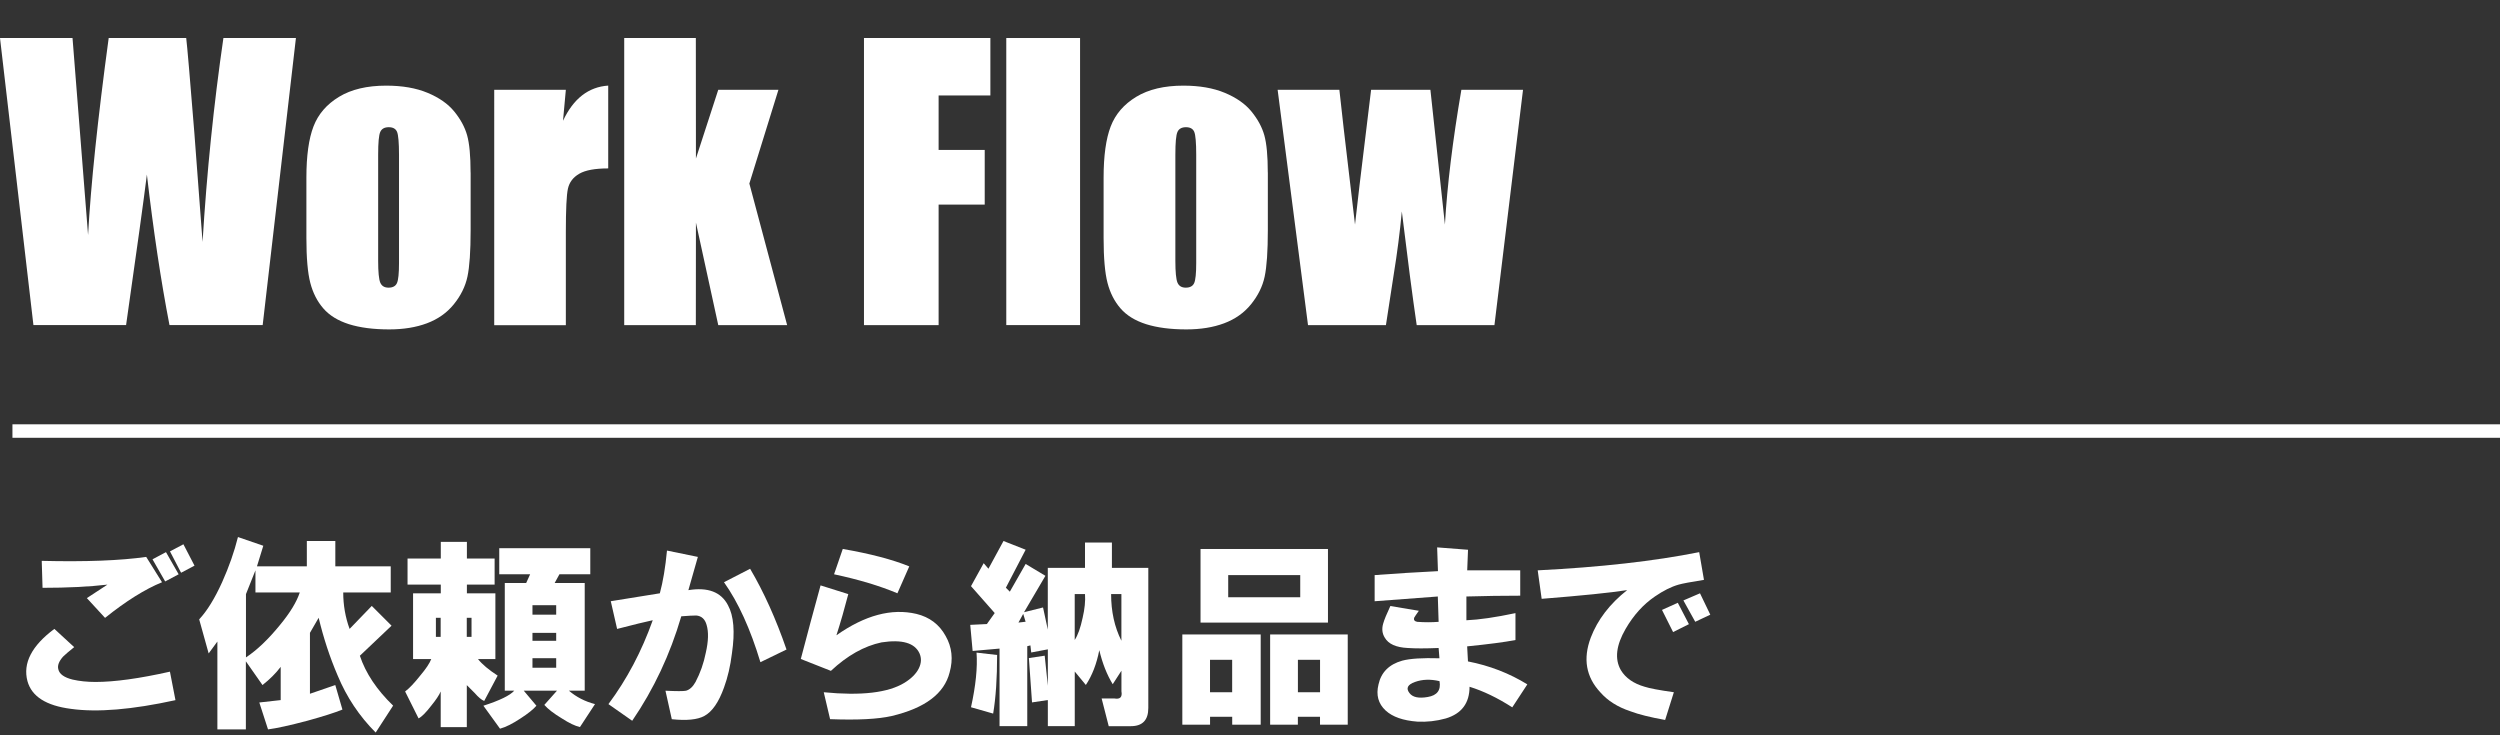 <?xml version="1.0" encoding="UTF-8"?>
<svg id="_レイヤー_1" data-name="レイヤー 1" xmlns="http://www.w3.org/2000/svg" viewBox="0 0 556.38 163.57">
  <rect x="0" y="0" width="556.38" height="163.57" fill="#333333" stroke="none"/>
  <defs>
    <style>
      .cls-1, .cls-2 {
        fill: #fff;
      }

      .cls-2 {
        stroke: #fff;
        stroke-miterlimit: 10;
        stroke-width: 3px;
      }
    </style>
  </defs>
  <g>
    <path class="cls-1" d="M65.86,8.46l-7.4,63.89h-20.74c-1.9-9.82-3.58-20.98-5.03-33.5-.66,5.37-2.21,16.54-4.63,33.5H7.44L0,8.46H16.14l1.76,22.29,1.7,21.55c.61-11.15,2.14-25.77,4.59-43.84h17.25c.23,1.87,.83,8.89,1.81,21.07l1.83,24.31c.94-15.47,2.49-30.59,4.64-45.38h16.14Z"/>
    <path class="cls-1" d="M104.74,38.38v12.83c0,4.71-.24,8.16-.71,10.36s-1.49,4.25-3.04,6.16c-1.55,1.91-3.55,3.31-5.98,4.22-2.43,.91-5.23,1.36-8.39,1.36-3.53,0-6.51-.39-8.96-1.16-2.45-.78-4.35-1.95-5.7-3.51-1.36-1.56-2.32-3.46-2.9-5.68-.58-2.22-.87-5.56-.87-10v-13.42c0-4.87,.53-8.67,1.58-11.4,1.05-2.74,2.95-4.93,5.68-6.59s6.24-2.49,10.5-2.49c3.58,0,6.65,.53,9.21,1.6,2.57,1.07,4.54,2.45,5.94,4.16,1.39,1.71,2.35,3.47,2.86,5.29,.51,1.82,.77,4.58,.77,8.29Zm-15.94-3.95c0-2.68-.15-4.37-.43-5.07-.29-.7-.91-1.05-1.85-1.05s-1.58,.35-1.89,1.05c-.32,.7-.47,2.39-.47,5.07v23.64c0,2.47,.16,4.08,.47,4.83,.32,.75,.93,1.12,1.85,1.12s1.57-.34,1.87-1.03c.3-.68,.45-2.16,.45-4.42v-24.15Z"/>
    <path class="cls-1" d="M125.93,19.99l-.63,6.89c2.31-4.93,5.67-7.54,10.06-7.83v18.43c-2.92,0-5.06,.39-6.43,1.18-1.37,.79-2.21,1.89-2.53,3.3-.32,1.41-.47,4.65-.47,9.73v20.68h-15.94V19.99h15.94Z"/>
    <path class="cls-1" d="M173.24,19.99l-6.47,20.86,8.41,31.51h-15.33l-4.97-22.82-.02,22.82h-15.94V8.46h15.94l.02,26.82,4.97-15.3h13.4Z"/>
    <path class="cls-1" d="M192.27,8.46h28.14v12.79h-11.52v12.12h10.26v12.16h-10.26v26.83h-16.61V8.46Z"/>
    <path class="cls-1" d="M240.37,8.46v63.89h-16.42V8.46h16.42Z"/>
    <path class="cls-1" d="M282.16,38.38v12.83c0,4.71-.24,8.16-.71,10.36s-1.49,4.25-3.04,6.16c-1.55,1.91-3.55,3.31-5.98,4.22-2.43,.91-5.23,1.36-8.39,1.36-3.53,0-6.51-.39-8.96-1.16-2.45-.78-4.35-1.95-5.7-3.51-1.36-1.56-2.32-3.46-2.9-5.68-.58-2.22-.87-5.56-.87-10v-13.42c0-4.87,.53-8.67,1.58-11.4,1.05-2.74,2.95-4.93,5.68-6.59s6.24-2.49,10.5-2.49c3.58,0,6.65,.53,9.21,1.6,2.57,1.07,4.54,2.45,5.94,4.16,1.39,1.71,2.35,3.47,2.86,5.29,.51,1.82,.77,4.58,.77,8.29Zm-15.94-3.95c0-2.68-.15-4.37-.43-5.07-.29-.7-.91-1.05-1.85-1.05s-1.58,.35-1.89,1.05c-.32,.7-.47,2.39-.47,5.07v23.64c0,2.47,.16,4.08,.47,4.83,.32,.75,.93,1.12,1.85,1.12s1.57-.34,1.87-1.03c.3-.68,.45-2.16,.45-4.42v-24.15Z"/>
    <path class="cls-1" d="M338.95,19.99l-6.36,52.37h-17.3c-.94-6.4-2.04-14.83-3.31-25.3-.43,4.6-1.03,9.25-1.79,13.93l-1.75,11.37h-17.34l-6.76-52.37h13.74c.11,1.37,1.27,11.37,3.48,29.99,.18-1.92,1.37-11.91,3.58-29.99h13.2l3.23,29.99c.51-8.76,1.73-18.75,3.66-29.99h13.73Z"/>
  </g>
  <g>
    <path class="cls-1" d="M16.51,144.02c-1.18,.94-2,1.65-2.47,2.11-.94,1.06-1.29,2-1.06,2.82,.23,1.06,1.29,1.82,3.17,2.29,1.52,.35,3.23,.53,5.11,.53,4.23,0,9.75-.76,16.56-2.29l1.23,6.34c-9.63,2.11-17.38,2.76-23.25,1.94-5.52-.71-8.75-2.76-9.69-6.17-1.06-3.99,.94-7.87,5.99-11.63l4.4,4.05Zm-7.22-19.2c9.75,.24,17.5-.06,23.25-.88l3.52,5.64c-3.76,1.53-7.99,4.17-12.68,7.93l-4.05-4.4c.7-.47,2.23-1.47,4.58-3-4.11,.47-8.93,.71-14.44,.71l-.18-5.99Zm24.66-.35l2.99-1.59,2.82,4.93-3,1.59-2.82-4.93Zm3.88-1.76l2.99-1.58,2.47,4.76-2.99,1.58-2.47-4.76Z"/>
    <path class="cls-1" d="M77.81,139.96l4.93-5.11,4.4,4.4-7.05,6.69c1.29,3.88,3.76,7.58,7.4,11.1l-3.88,5.99c-3.64-3.64-6.46-7.87-8.46-12.68-1.76-4.11-3.17-8.4-4.23-12.86l-1.94,3.35v13.56l5.64-1.94,1.59,5.46c-1.76,.71-4.35,1.53-7.75,2.47-3.99,1.06-6.93,1.7-8.81,1.94l-1.94-5.99,4.76-.53v-7.4c-1.06,1.41-2.41,2.76-4.05,4.05l-3.7-5.28v15.15h-6.34v-19.55l-1.94,2.64-2.11-7.58c1.76-1.88,3.46-4.64,5.11-8.28,1.52-3.4,2.7-6.75,3.52-10.04l5.64,1.94-1.41,4.58h11.1v-5.64h6.34v5.64h12.33v5.81h-10.57c0,2.82,.47,5.52,1.41,8.1Zm-11.1-8.1h-9.86v-4.93l-2.11,5.29v14.09c2.47-1.64,4.99-4.05,7.57-7.22,2.23-2.7,3.7-5.11,4.4-7.22Z"/>
    <path class="cls-1" d="M110.75,150.36l-2.99,5.64c-.59-.23-1.29-.82-2.11-1.76-.7-.7-1.29-1.29-1.76-1.76v9.34h-5.81v-7.93c-.35,.82-1.06,1.88-2.11,3.17-1.18,1.53-2.11,2.47-2.82,2.82l-2.99-5.99c.94-.7,2.05-1.88,3.35-3.52,1.29-1.53,2.11-2.76,2.47-3.7h-4.05v-14.62h6.17v-1.94h-7.4v-5.81h7.4v-3.7h5.81v3.7h6.17v5.81h-6.17v1.94h6.34v14.62h-3.88c.94,1.18,2.41,2.41,4.4,3.7Zm-13.74-8.63h1.06v-4.23h-1.06v4.23Zm6.87,0h1.06v-4.23h-1.06v4.23Zm10.57,11.98h-2.11v-23.96h4.76l.88-1.94h-6.87v-5.81h20.26v5.81h-6.87l-1.06,1.94h6.69v23.96h-3.52c1.64,1.41,3.58,2.41,5.81,2.99l-3.35,5.11c-1.06-.24-2.41-.88-4.05-1.94-1.76-1.06-3.06-2.06-3.88-2.99l2.82-3.17h-7.4l2.82,3.35c-.7,.82-1.88,1.76-3.52,2.82-1.76,1.17-3.29,1.94-4.58,2.29l-3.7-5.11c3.64-1.17,5.93-2.29,6.87-3.35Zm4.05-16.91h5.28v-2.11h-5.28v2.11Zm0,5.81h5.28v-1.76h-5.28v1.76Zm0,5.99h5.28v-2.11h-5.28v2.11Z"/>
    <path class="cls-1" d="M135.41,156.7c4.11-5.52,7.4-11.74,9.86-18.67-1.65,.35-4.29,1-7.93,1.94l-1.41-6.17c3.64-.59,7.28-1.17,10.92-1.76,.7-2.58,1.23-5.75,1.59-9.51l6.87,1.41-2.11,7.4c4.34-.71,7.28,.41,8.81,3.35,1.29,2.35,1.59,5.93,.88,10.75-.35,2.82-.94,5.34-1.76,7.57-1.18,3.29-2.64,5.4-4.4,6.34-1.53,.82-3.94,1.06-7.22,.71l-1.41-6.34c2.47,.12,3.99,.12,4.58,0,.82-.23,1.52-.88,2.11-1.94,1.06-2,1.82-4.17,2.29-6.52,.59-2.58,.64-4.64,.18-6.17-.35-1.29-1.12-2-2.29-2.11-.71,0-1.82,.06-3.35,.18-2.47,8.46-6.11,16.21-10.92,23.25l-5.28-3.7Zm25.72-27.13l5.81-2.99c3.05,5.17,5.75,11.16,8.1,17.97l-5.81,2.82c-2.23-7.4-4.93-13.33-8.1-17.79Z"/>
    <path class="cls-1" d="M178.22,146.66c1.41-5.4,2.88-10.86,4.4-16.38l6.17,1.94c-.82,3.17-1.7,6.23-2.64,9.16,6.34-4.46,12.27-6.05,17.79-4.76,2.93,.71,5.11,2.35,6.52,4.93,1.41,2.47,1.7,5.17,.88,8.1-1.18,4.7-5.46,7.93-12.86,9.69-3.06,.71-7.64,.94-13.74,.71l-1.41-5.99c8.34,.82,14.33,.12,17.97-2.11,1.52-.94,2.58-2,3.17-3.17,.59-1.17,.64-2.29,.18-3.35-1.06-2.35-3.88-3.17-8.46-2.47-3.88,.82-7.64,2.94-11.27,6.34l-6.69-2.64Zm7.4-18.85l1.94-5.64c6.1,1.06,11.04,2.35,14.8,3.88l-2.64,5.99c-3.88-1.64-8.57-3.05-14.09-4.23Z"/>
    <path class="cls-1" d="M221.38,136.44l-5.28-5.99,2.82-5.11,1.06,1.23,3.35-6.17,4.93,1.94-4.4,8.46,.88,.88,3.52-6.17,4.4,2.64-4.76,8.1,4.23-1.06,1.06,4.93v-13.74h8.28v-5.64h5.99v5.64h8.1v31.18c0,2.7-1.29,4.05-3.88,4.05h-4.93l-1.58-6.17h2.82c1.29,.24,1.82-.29,1.59-1.59v-4.58l-1.94,3c-1.29-2.11-2.29-4.64-2.99-7.58-.59,3.06-1.59,5.64-2.99,7.75l-2.47-2.99v12.15h-5.99v-5.81l-3.52,.53-.7-9.87,3.52-.53,.7,6.69v-8.1l-3.7,.7-.18-1.58-.7,.18v17.79h-6.17v-17.26l-5.99,.53-.53-5.81,3.7-.18,1.76-2.47Zm-5.28,20.96c1.06-4.81,1.47-8.87,1.23-12.16l4.58,.53c0,5.17-.29,9.51-.88,13.04l-4.93-1.41Zm10.57-18.85l1.58-.18-.53-1.76-1.06,1.94Zm14.8-6.34h-2.29v10.22c.7-1.06,1.29-2.7,1.76-4.93,.47-2,.64-3.76,.53-5.28Zm8.1,10.39v-10.39h-2.29c0,3.88,.76,7.34,2.29,10.39Z"/>
    <path class="cls-1" d="M263.13,161.28v-20.08h17.44v20.08h-6.34v-1.76h-4.93v1.76h-6.17Zm4.05-22.72v-16.38h28.36v16.38h-28.36Zm2.11,15.5h4.93v-7.22h-4.93v7.22Zm4.05-21.14h16.03v-4.93h-16.03v4.93Zm9.34,8.28h17.26v20.08h-6.17v-1.76h-4.93v1.76h-6.17v-20.08Zm6.17,12.86h4.93v-7.22h-4.93v7.22Z"/>
    <path class="cls-1" d="M305.93,133.8v-5.81c4.58-.35,9.28-.64,14.09-.88l-.18-5.29,6.87,.53-.18,4.58h11.8v5.64c-3.88,0-7.87,.06-11.98,.18v5.29c2.82-.12,6.46-.64,10.92-1.59v5.99c-2.47,.47-6.05,.94-10.75,1.41l.18,3.35c4.81,.94,9.22,2.64,13.21,5.11l-3.35,5.11c-3.29-2.11-6.46-3.64-9.51-4.58,0,3.64-1.76,5.99-5.28,7.05-2.11,.59-4.23,.82-6.34,.71-3.17-.24-5.52-1.06-7.05-2.47-1.65-1.53-2.17-3.46-1.59-5.81,.59-2.7,2.35-4.46,5.28-5.29,1.76-.47,4.52-.64,8.28-.53l-.18-2.29c-2.94,.12-5.23,.12-6.87,0-2.58-.12-4.29-.88-5.11-2.29-.59-.94-.7-2-.35-3.17,.23-.82,.76-2.11,1.59-3.88l6.34,1.06c-.59,.82-.94,1.35-1.06,1.58-.12,.47,.12,.77,.7,.88,1.64,.12,3.23,.12,4.76,0l-.18-5.64c-4.82,.35-9.51,.71-14.09,1.06Zm14.44,17.79c-2-.47-3.82-.41-5.46,.18-1.65,.59-2.06,1.41-1.23,2.47,.7,.94,2.05,1.23,4.05,.88,2.11-.35,2.99-1.52,2.64-3.52Z"/>
    <path class="cls-1" d="M342.22,126.93c13.97-.7,25.95-2.05,35.94-4.05l1.06,6.17c-2.94,.47-4.82,.82-5.64,1.06-1.65,.47-3.41,1.35-5.28,2.64-2.58,1.76-4.76,4.17-6.52,7.22-2.11,3.64-2.47,6.69-1.06,9.16,1.06,1.76,2.82,2.99,5.28,3.7,1.06,.35,3.23,.77,6.52,1.23l-1.94,6.17c-3.29-.59-5.87-1.23-7.75-1.94-2.82-.94-5.05-2.35-6.69-4.23-3.17-3.41-3.88-7.46-2.11-12.16,1.52-3.99,4.23-7.51,8.1-10.57-3.76,.59-10.1,1.23-19.03,1.94l-.88-6.34Zm27.66,8.81l3.52-1.59,2.47,4.76-3.52,1.76-2.47-4.93Zm4.76-2.11l3.7-1.59,2.29,4.76-3.35,1.58-2.64-4.76Z"/>
  </g>
  <line class="cls-2" x1="2.77" y1="95.93" x2="556.38" y2="95.93"/>
</svg>